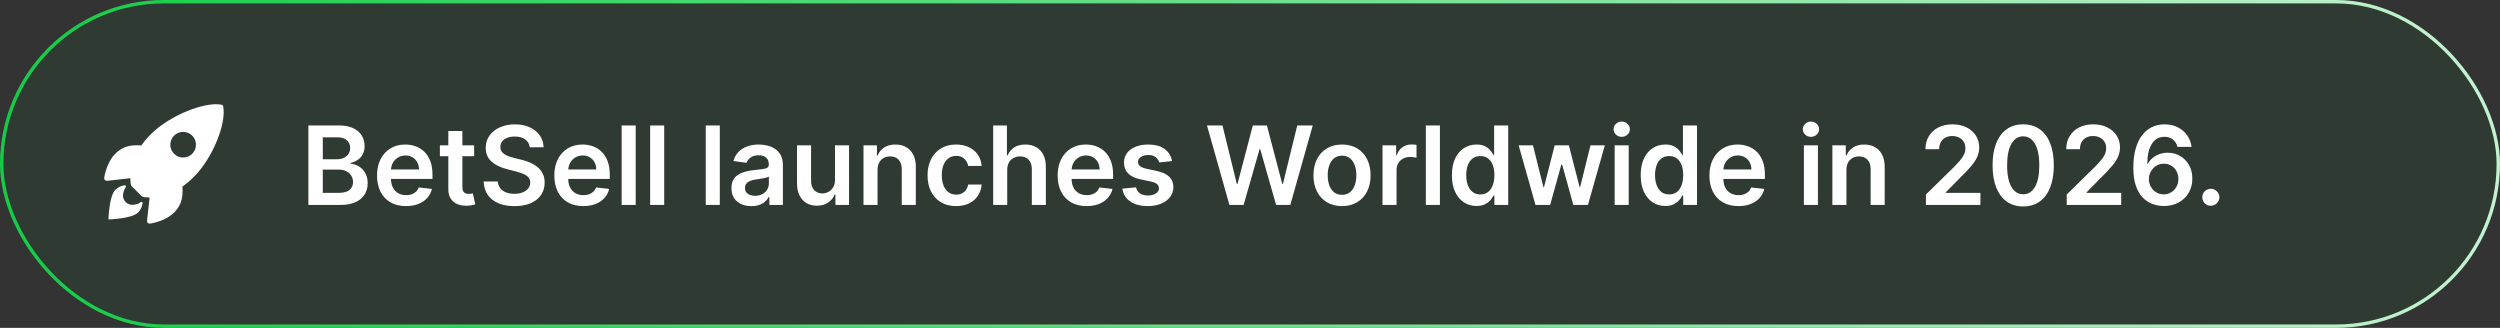 <svg width="366" height="48" viewBox="0 0 366 48" fill="none" xmlns="http://www.w3.org/2000/svg">
<rect x="0" y="0" width="366" height="48" fill="#333333" stroke="none"/>
<rect x="0.25" y="0.25" width="365.5" height="47.5" rx="23.75" fill="#0D7D2C" fill-opacity="0.1"/>
<rect x="0.25" y="0.25" width="365.5" height="47.5" rx="23.75" stroke="url(#paint0_linear_2001_118)" stroke-width="0.5"/>
<path d="M32.658 15.495C32.651 15.46 32.634 15.428 32.609 15.403C32.585 15.377 32.553 15.36 32.519 15.352C30.231 14.792 24.945 16.786 22.081 19.648C21.57 20.155 21.104 20.705 20.689 21.293C19.806 21.215 18.923 21.28 18.17 21.608C16.046 22.543 15.428 24.982 15.255 26.031C15.246 26.089 15.249 26.148 15.266 26.203C15.283 26.259 15.313 26.31 15.353 26.353C15.393 26.395 15.442 26.428 15.496 26.448C15.551 26.468 15.61 26.475 15.668 26.469L19.078 26.093C19.081 26.35 19.096 26.607 19.125 26.862C19.142 27.04 19.221 27.205 19.347 27.331L20.668 28.648C20.794 28.775 20.959 28.854 21.137 28.871C21.391 28.899 21.646 28.915 21.902 28.918L21.528 32.324C21.521 32.382 21.529 32.44 21.549 32.495C21.569 32.55 21.602 32.599 21.644 32.639C21.686 32.679 21.738 32.708 21.793 32.725C21.849 32.742 21.908 32.746 21.965 32.736C23.012 32.568 25.456 31.95 26.385 29.826C26.713 29.073 26.78 28.194 26.705 27.315C27.294 26.9 27.845 26.434 28.354 25.923C31.227 23.064 33.209 17.896 32.658 15.495ZM25.487 22.513C25.225 22.251 25.046 21.917 24.974 21.553C24.901 21.189 24.938 20.812 25.08 20.469C25.222 20.127 25.462 19.834 25.771 19.628C26.079 19.422 26.442 19.312 26.812 19.312C27.183 19.312 27.546 19.422 27.854 19.628C28.163 19.834 28.403 20.127 28.545 20.469C28.687 20.812 28.724 21.189 28.651 21.553C28.579 21.917 28.4 22.251 28.138 22.513C27.964 22.687 27.757 22.825 27.53 22.92C27.302 23.014 27.059 23.062 26.812 23.062C26.566 23.062 26.323 23.014 26.095 22.92C25.868 22.825 25.661 22.687 25.487 22.513Z" fill="white"/>
<path d="M20.578 29.603C20.364 29.817 20.021 29.901 19.607 29.972C18.679 30.131 17.859 29.328 18.026 28.39C18.09 28.034 18.278 27.535 18.395 27.418C18.421 27.392 18.438 27.36 18.444 27.325C18.45 27.289 18.445 27.253 18.429 27.221C18.413 27.188 18.387 27.162 18.356 27.145C18.324 27.128 18.288 27.122 18.252 27.127C17.733 27.19 17.25 27.425 16.88 27.795C15.962 28.715 15.875 32.125 15.875 32.125C15.875 32.125 19.288 32.038 20.206 31.119C20.577 30.75 20.812 30.266 20.875 29.746C20.89 29.582 20.691 29.485 20.578 29.603Z" fill="white"/>
<path d="M45.148 30V18.364H49.602C50.443 18.364 51.142 18.496 51.699 18.761C52.26 19.023 52.678 19.381 52.955 19.835C53.235 20.29 53.375 20.805 53.375 21.381C53.375 21.854 53.284 22.259 53.102 22.597C52.92 22.93 52.676 23.201 52.369 23.409C52.062 23.617 51.72 23.767 51.341 23.858V23.972C51.754 23.994 52.15 24.121 52.528 24.352C52.911 24.579 53.224 24.901 53.466 25.318C53.708 25.735 53.83 26.239 53.83 26.829C53.83 27.432 53.684 27.974 53.392 28.454C53.1 28.932 52.661 29.309 52.074 29.585C51.487 29.862 50.748 30 49.858 30H45.148ZM47.256 28.239H49.523C50.288 28.239 50.839 28.093 51.176 27.801C51.517 27.506 51.688 27.127 51.688 26.665C51.688 26.32 51.602 26.009 51.432 25.733C51.261 25.453 51.019 25.233 50.705 25.074C50.39 24.911 50.015 24.829 49.58 24.829H47.256V28.239ZM47.256 23.312H49.341C49.705 23.312 50.032 23.246 50.324 23.114C50.615 22.977 50.845 22.786 51.011 22.54C51.182 22.29 51.267 21.994 51.267 21.653C51.267 21.203 51.108 20.831 50.79 20.54C50.475 20.248 50.008 20.102 49.386 20.102H47.256V23.312ZM59.436 30.171C58.561 30.171 57.805 29.989 57.169 29.625C56.536 29.258 56.05 28.739 55.709 28.068C55.368 27.394 55.197 26.6 55.197 25.688C55.197 24.79 55.368 24.002 55.709 23.324C56.053 22.642 56.535 22.112 57.152 21.733C57.769 21.35 58.495 21.159 59.328 21.159C59.866 21.159 60.374 21.246 60.851 21.421C61.332 21.591 61.756 21.856 62.124 22.216C62.495 22.576 62.786 23.034 62.999 23.591C63.211 24.144 63.317 24.803 63.317 25.568V26.199H56.163V24.812H61.345C61.341 24.419 61.256 24.068 61.09 23.761C60.923 23.451 60.69 23.206 60.391 23.028C60.095 22.85 59.751 22.761 59.356 22.761C58.936 22.761 58.567 22.864 58.249 23.068C57.93 23.269 57.682 23.534 57.504 23.864C57.33 24.189 57.241 24.547 57.237 24.938V26.148C57.237 26.655 57.33 27.091 57.516 27.454C57.701 27.814 57.961 28.091 58.294 28.284C58.627 28.474 59.017 28.568 59.465 28.568C59.764 28.568 60.035 28.526 60.277 28.443C60.519 28.356 60.73 28.229 60.908 28.062C61.086 27.896 61.22 27.689 61.311 27.443L63.231 27.659C63.11 28.167 62.879 28.61 62.538 28.989C62.201 29.364 61.769 29.655 61.243 29.864C60.716 30.068 60.114 30.171 59.436 30.171ZM69.415 21.273V22.864H64.398V21.273H69.415ZM65.636 19.182H67.693V27.375C67.693 27.651 67.735 27.864 67.818 28.011C67.905 28.155 68.019 28.254 68.159 28.307C68.299 28.36 68.454 28.386 68.625 28.386C68.754 28.386 68.871 28.377 68.977 28.358C69.087 28.339 69.171 28.322 69.227 28.307L69.574 29.915C69.464 29.953 69.307 29.994 69.102 30.04C68.901 30.085 68.655 30.112 68.364 30.119C67.849 30.134 67.385 30.057 66.972 29.886C66.559 29.712 66.231 29.443 65.989 29.079C65.75 28.716 65.633 28.261 65.636 27.716V19.182ZM77.55 21.562C77.497 21.066 77.273 20.68 76.879 20.403C76.489 20.127 75.981 19.989 75.356 19.989C74.917 19.989 74.54 20.055 74.226 20.188C73.912 20.32 73.671 20.5 73.504 20.727C73.338 20.954 73.252 21.214 73.249 21.506C73.249 21.748 73.303 21.958 73.413 22.136C73.527 22.314 73.68 22.466 73.874 22.591C74.067 22.712 74.281 22.814 74.516 22.898C74.751 22.981 74.987 23.051 75.226 23.108L76.317 23.381C76.756 23.483 77.178 23.621 77.584 23.796C77.993 23.97 78.358 24.189 78.68 24.454C79.006 24.72 79.264 25.04 79.453 25.415C79.642 25.79 79.737 26.229 79.737 26.733C79.737 27.415 79.563 28.015 79.215 28.534C78.866 29.049 78.362 29.453 77.703 29.744C77.048 30.032 76.254 30.176 75.322 30.176C74.417 30.176 73.631 30.036 72.965 29.756C72.302 29.475 71.783 29.066 71.408 28.528C71.037 27.991 70.836 27.335 70.805 26.562H72.879C72.91 26.968 73.035 27.305 73.254 27.574C73.474 27.843 73.76 28.044 74.112 28.176C74.468 28.309 74.866 28.375 75.305 28.375C75.764 28.375 76.165 28.307 76.51 28.171C76.858 28.03 77.131 27.837 77.328 27.591C77.525 27.341 77.626 27.049 77.629 26.716C77.626 26.413 77.537 26.163 77.362 25.966C77.188 25.765 76.944 25.599 76.629 25.466C76.319 25.329 75.955 25.208 75.538 25.102L74.215 24.761C73.256 24.515 72.499 24.142 71.942 23.642C71.389 23.138 71.112 22.47 71.112 21.636C71.112 20.951 71.298 20.35 71.669 19.835C72.044 19.32 72.553 18.921 73.197 18.636C73.841 18.349 74.57 18.204 75.385 18.204C76.211 18.204 76.934 18.349 77.555 18.636C78.18 18.921 78.671 19.316 79.027 19.824C79.383 20.328 79.567 20.907 79.578 21.562H77.55ZM85.389 30.171C84.514 30.171 83.758 29.989 83.122 29.625C82.49 29.258 82.003 28.739 81.662 28.068C81.321 27.394 81.151 26.6 81.151 25.688C81.151 24.79 81.321 24.002 81.662 23.324C82.007 22.642 82.488 22.112 83.105 21.733C83.722 21.35 84.448 21.159 85.281 21.159C85.819 21.159 86.327 21.246 86.804 21.421C87.285 21.591 87.709 21.856 88.077 22.216C88.448 22.576 88.74 23.034 88.952 23.591C89.164 24.144 89.27 24.803 89.27 25.568V26.199H82.117V24.812H87.298C87.294 24.419 87.209 24.068 87.043 23.761C86.876 23.451 86.643 23.206 86.344 23.028C86.048 22.85 85.704 22.761 85.31 22.761C84.889 22.761 84.52 22.864 84.202 23.068C83.883 23.269 83.635 23.534 83.457 23.864C83.283 24.189 83.194 24.547 83.19 24.938V26.148C83.19 26.655 83.283 27.091 83.469 27.454C83.654 27.814 83.914 28.091 84.247 28.284C84.581 28.474 84.971 28.568 85.418 28.568C85.717 28.568 85.988 28.526 86.23 28.443C86.472 28.356 86.683 28.229 86.861 28.062C87.039 27.896 87.173 27.689 87.264 27.443L89.185 27.659C89.063 28.167 88.832 28.61 88.492 28.989C88.154 29.364 87.722 29.655 87.196 29.864C86.669 30.068 86.067 30.171 85.389 30.171ZM93.067 18.364V30H91.01V18.364H93.067ZM97.239 18.364V30H95.182V18.364H97.239ZM105.379 18.364V30H103.322V18.364H105.379ZM110.006 30.176C109.453 30.176 108.955 30.078 108.511 29.881C108.072 29.68 107.723 29.384 107.466 28.994C107.212 28.604 107.085 28.123 107.085 27.551C107.085 27.059 107.176 26.651 107.358 26.329C107.54 26.008 107.788 25.75 108.102 25.557C108.417 25.364 108.771 25.218 109.165 25.119C109.563 25.017 109.973 24.943 110.398 24.898C110.909 24.845 111.324 24.797 111.642 24.756C111.96 24.71 112.191 24.642 112.335 24.551C112.483 24.456 112.557 24.311 112.557 24.114V24.079C112.557 23.651 112.43 23.32 112.176 23.085C111.922 22.85 111.557 22.733 111.08 22.733C110.576 22.733 110.176 22.843 109.881 23.062C109.589 23.282 109.392 23.542 109.29 23.841L107.369 23.568C107.521 23.038 107.771 22.595 108.119 22.239C108.468 21.879 108.894 21.61 109.398 21.432C109.902 21.25 110.458 21.159 111.068 21.159C111.489 21.159 111.907 21.208 112.324 21.307C112.741 21.405 113.121 21.568 113.466 21.796C113.811 22.019 114.087 22.324 114.295 22.71C114.508 23.097 114.614 23.579 114.614 24.159V30H112.636V28.801H112.568C112.443 29.044 112.267 29.271 112.04 29.483C111.816 29.691 111.534 29.86 111.193 29.989C110.856 30.114 110.46 30.176 110.006 30.176ZM110.54 28.665C110.953 28.665 111.311 28.583 111.614 28.421C111.917 28.254 112.15 28.034 112.312 27.761C112.479 27.489 112.562 27.191 112.562 26.869V25.841C112.498 25.894 112.388 25.943 112.233 25.989C112.081 26.034 111.911 26.074 111.722 26.108C111.532 26.142 111.345 26.172 111.159 26.199C110.973 26.225 110.813 26.248 110.676 26.267C110.369 26.309 110.095 26.377 109.852 26.472C109.61 26.566 109.419 26.699 109.278 26.869C109.138 27.036 109.068 27.252 109.068 27.517C109.068 27.896 109.206 28.182 109.483 28.375C109.759 28.568 110.112 28.665 110.54 28.665ZM122.244 26.329V21.273H124.301V30H122.307V28.449H122.216C122.019 28.938 121.695 29.337 121.244 29.648C120.797 29.958 120.246 30.114 119.591 30.114C119.019 30.114 118.513 29.987 118.074 29.733C117.638 29.475 117.297 29.102 117.051 28.614C116.805 28.121 116.682 27.526 116.682 26.829V21.273H118.739V26.511C118.739 27.064 118.89 27.504 119.193 27.829C119.496 28.155 119.894 28.318 120.386 28.318C120.689 28.318 120.983 28.244 121.267 28.097C121.551 27.949 121.784 27.729 121.966 27.438C122.152 27.142 122.244 26.773 122.244 26.329ZM128.473 24.886V30H126.416V21.273H128.382V22.756H128.484C128.685 22.267 129.005 21.879 129.445 21.591C129.888 21.303 130.435 21.159 131.087 21.159C131.689 21.159 132.214 21.288 132.661 21.546C133.111 21.803 133.46 22.176 133.706 22.665C133.956 23.153 134.079 23.746 134.075 24.443V30H132.018V24.761C132.018 24.178 131.867 23.722 131.564 23.392C131.265 23.062 130.85 22.898 130.32 22.898C129.96 22.898 129.64 22.977 129.359 23.136C129.083 23.292 128.865 23.517 128.706 23.812C128.551 24.108 128.473 24.466 128.473 24.886ZM139.973 30.171C139.102 30.171 138.354 29.979 137.729 29.597C137.107 29.214 136.628 28.686 136.291 28.011C135.958 27.333 135.791 26.553 135.791 25.671C135.791 24.784 135.962 24.002 136.303 23.324C136.643 22.642 137.125 22.112 137.746 21.733C138.371 21.35 139.109 21.159 139.962 21.159C140.67 21.159 141.297 21.29 141.842 21.551C142.392 21.809 142.829 22.174 143.155 22.648C143.481 23.117 143.666 23.667 143.712 24.296H141.746C141.666 23.875 141.477 23.525 141.178 23.244C140.882 22.96 140.486 22.818 139.99 22.818C139.57 22.818 139.2 22.932 138.882 23.159C138.564 23.383 138.316 23.704 138.138 24.125C137.964 24.546 137.876 25.049 137.876 25.636C137.876 26.231 137.964 26.742 138.138 27.171C138.312 27.595 138.556 27.922 138.871 28.153C139.189 28.381 139.562 28.494 139.99 28.494C140.293 28.494 140.564 28.438 140.803 28.324C141.045 28.206 141.248 28.038 141.411 27.818C141.573 27.599 141.685 27.331 141.746 27.017H143.712C143.662 27.634 143.481 28.182 143.166 28.659C142.852 29.133 142.424 29.504 141.882 29.773C141.34 30.038 140.704 30.171 139.973 30.171ZM147.457 24.886V30H145.401V18.364H147.412V22.756H147.514C147.719 22.263 148.035 21.875 148.463 21.591C148.895 21.303 149.444 21.159 150.111 21.159C150.717 21.159 151.245 21.286 151.696 21.54C152.147 21.794 152.495 22.165 152.741 22.653C152.991 23.142 153.116 23.739 153.116 24.443V30H151.06V24.761C151.06 24.174 150.908 23.718 150.605 23.392C150.306 23.062 149.885 22.898 149.344 22.898C148.98 22.898 148.654 22.977 148.366 23.136C148.082 23.292 147.859 23.517 147.696 23.812C147.537 24.108 147.457 24.466 147.457 24.886ZM159.077 30.171C158.202 30.171 157.446 29.989 156.81 29.625C156.177 29.258 155.69 28.739 155.349 28.068C155.009 27.394 154.838 26.6 154.838 25.688C154.838 24.79 155.009 24.002 155.349 23.324C155.694 22.642 156.175 22.112 156.793 21.733C157.41 21.35 158.135 21.159 158.969 21.159C159.507 21.159 160.014 21.246 160.491 21.421C160.973 21.591 161.397 21.856 161.764 22.216C162.135 22.576 162.427 23.034 162.639 23.591C162.851 24.144 162.957 24.803 162.957 25.568V26.199H155.804V24.812H160.986C160.982 24.419 160.897 24.068 160.73 23.761C160.563 23.451 160.33 23.206 160.031 23.028C159.736 22.85 159.391 22.761 158.997 22.761C158.577 22.761 158.207 22.864 157.889 23.068C157.571 23.269 157.323 23.534 157.145 23.864C156.971 24.189 156.882 24.547 156.878 24.938V26.148C156.878 26.655 156.971 27.091 157.156 27.454C157.342 27.814 157.601 28.091 157.935 28.284C158.268 28.474 158.658 28.568 159.105 28.568C159.404 28.568 159.675 28.526 159.918 28.443C160.16 28.356 160.37 28.229 160.548 28.062C160.726 27.896 160.861 27.689 160.952 27.443L162.872 27.659C162.751 28.167 162.52 28.61 162.179 28.989C161.842 29.364 161.41 29.655 160.884 29.864C160.357 30.068 159.755 30.171 159.077 30.171ZM171.595 23.579L169.72 23.784C169.667 23.595 169.574 23.417 169.442 23.25C169.313 23.083 169.139 22.949 168.919 22.847C168.699 22.744 168.43 22.693 168.112 22.693C167.684 22.693 167.324 22.786 167.033 22.972C166.745 23.157 166.603 23.398 166.607 23.693C166.603 23.947 166.696 24.153 166.885 24.312C167.078 24.472 167.396 24.602 167.839 24.704L169.328 25.023C170.154 25.201 170.768 25.483 171.169 25.869C171.574 26.256 171.779 26.761 171.783 27.386C171.779 27.936 171.618 28.421 171.3 28.841C170.985 29.258 170.548 29.583 169.987 29.818C169.427 30.053 168.783 30.171 168.055 30.171C166.987 30.171 166.127 29.947 165.476 29.5C164.824 29.049 164.436 28.422 164.311 27.619L166.317 27.426C166.408 27.82 166.601 28.117 166.896 28.318C167.192 28.519 167.576 28.619 168.05 28.619C168.538 28.619 168.93 28.519 169.226 28.318C169.525 28.117 169.675 27.869 169.675 27.574C169.675 27.324 169.578 27.117 169.385 26.954C169.196 26.792 168.9 26.667 168.499 26.579L167.01 26.267C166.173 26.093 165.554 25.799 165.152 25.386C164.75 24.97 164.552 24.443 164.555 23.807C164.552 23.269 164.697 22.803 164.993 22.409C165.292 22.011 165.707 21.704 166.237 21.489C166.771 21.269 167.387 21.159 168.084 21.159C169.107 21.159 169.911 21.377 170.499 21.812C171.089 22.248 171.455 22.837 171.595 23.579ZM179.987 30L176.703 18.364H178.97L181.067 26.915H181.175L183.413 18.364H185.476L187.72 26.921H187.822L189.919 18.364H192.186L188.902 30H186.822L184.493 21.835H184.402L182.067 30H179.987ZM196.473 30.171C195.621 30.171 194.882 29.983 194.257 29.608C193.632 29.233 193.147 28.708 192.803 28.034C192.462 27.36 192.291 26.572 192.291 25.671C192.291 24.769 192.462 23.979 192.803 23.301C193.147 22.623 193.632 22.097 194.257 21.722C194.882 21.347 195.621 21.159 196.473 21.159C197.325 21.159 198.064 21.347 198.689 21.722C199.314 22.097 199.797 22.623 200.138 23.301C200.482 23.979 200.655 24.769 200.655 25.671C200.655 26.572 200.482 27.36 200.138 28.034C199.797 28.708 199.314 29.233 198.689 29.608C198.064 29.983 197.325 30.171 196.473 30.171ZM196.484 28.523C196.946 28.523 197.333 28.396 197.643 28.142C197.954 27.884 198.185 27.54 198.337 27.108C198.492 26.676 198.57 26.195 198.57 25.665C198.57 25.131 198.492 24.648 198.337 24.216C198.185 23.78 197.954 23.434 197.643 23.176C197.333 22.919 196.946 22.79 196.484 22.79C196.011 22.79 195.617 22.919 195.303 23.176C194.992 23.434 194.759 23.78 194.604 24.216C194.452 24.648 194.376 25.131 194.376 25.665C194.376 26.195 194.452 26.676 194.604 27.108C194.759 27.54 194.992 27.884 195.303 28.142C195.617 28.396 196.011 28.523 196.484 28.523ZM202.401 30V21.273H204.395V22.727H204.486C204.645 22.224 204.918 21.835 205.304 21.562C205.694 21.286 206.139 21.148 206.639 21.148C206.753 21.148 206.88 21.153 207.02 21.165C207.164 21.172 207.283 21.186 207.378 21.204V23.097C207.291 23.066 207.152 23.04 206.963 23.017C206.777 22.991 206.598 22.977 206.423 22.977C206.048 22.977 205.711 23.059 205.412 23.222C205.116 23.381 204.884 23.602 204.713 23.886C204.543 24.171 204.457 24.498 204.457 24.869V30H202.401ZM210.801 18.364V30H208.744V18.364H210.801ZM216.155 30.153C215.469 30.153 214.856 29.977 214.314 29.625C213.772 29.273 213.344 28.761 213.03 28.091C212.715 27.421 212.558 26.606 212.558 25.648C212.558 24.678 212.717 23.86 213.036 23.193C213.357 22.523 213.791 22.017 214.337 21.676C214.882 21.331 215.49 21.159 216.161 21.159C216.672 21.159 217.092 21.246 217.422 21.421C217.751 21.591 218.013 21.797 218.206 22.04C218.399 22.278 218.549 22.504 218.655 22.716H218.74V18.364H220.803V30H218.78V28.625H218.655C218.549 28.837 218.395 29.062 218.195 29.301C217.994 29.536 217.729 29.737 217.399 29.903C217.07 30.07 216.655 30.153 216.155 30.153ZM216.729 28.466C217.164 28.466 217.536 28.349 217.842 28.114C218.149 27.875 218.382 27.544 218.541 27.119C218.7 26.695 218.78 26.201 218.78 25.636C218.78 25.072 218.7 24.581 218.541 24.165C218.386 23.748 218.155 23.424 217.848 23.193C217.545 22.962 217.172 22.847 216.729 22.847C216.27 22.847 215.888 22.966 215.581 23.204C215.274 23.443 215.043 23.773 214.888 24.193C214.732 24.614 214.655 25.095 214.655 25.636C214.655 26.182 214.732 26.669 214.888 27.097C215.047 27.521 215.28 27.856 215.587 28.102C215.897 28.345 216.278 28.466 216.729 28.466ZM224.795 30L222.33 21.273H224.426L225.96 27.409H226.04L227.608 21.273H229.682L231.25 27.375H231.335L232.847 21.273H234.949L232.477 30H230.335L228.699 24.102H228.58L226.943 30H224.795ZM236.385 30V21.273H238.442V30H236.385ZM237.419 20.034C237.093 20.034 236.813 19.926 236.578 19.71C236.343 19.491 236.226 19.227 236.226 18.921C236.226 18.61 236.343 18.347 236.578 18.131C236.813 17.911 237.093 17.801 237.419 17.801C237.749 17.801 238.029 17.911 238.26 18.131C238.495 18.347 238.612 18.61 238.612 18.921C238.612 19.227 238.495 19.491 238.26 19.71C238.029 19.926 237.749 20.034 237.419 20.034ZM243.795 30.153C243.11 30.153 242.496 29.977 241.955 29.625C241.413 29.273 240.985 28.761 240.67 28.091C240.356 27.421 240.199 26.606 240.199 25.648C240.199 24.678 240.358 23.86 240.676 23.193C240.998 22.523 241.432 22.017 241.977 21.676C242.523 21.331 243.131 21.159 243.801 21.159C244.313 21.159 244.733 21.246 245.062 21.421C245.392 21.591 245.653 21.797 245.847 22.04C246.04 22.278 246.189 22.504 246.295 22.716H246.381V18.364H248.443V30H246.42V28.625H246.295C246.189 28.837 246.036 29.062 245.835 29.301C245.634 29.536 245.369 29.737 245.04 29.903C244.71 30.07 244.295 30.153 243.795 30.153ZM244.369 28.466C244.805 28.466 245.176 28.349 245.483 28.114C245.79 27.875 246.023 27.544 246.182 27.119C246.341 26.695 246.42 26.201 246.42 25.636C246.42 25.072 246.341 24.581 246.182 24.165C246.027 23.748 245.795 23.424 245.489 23.193C245.186 22.962 244.813 22.847 244.369 22.847C243.911 22.847 243.528 22.966 243.222 23.204C242.915 23.443 242.684 23.773 242.528 24.193C242.373 24.614 242.295 25.095 242.295 25.636C242.295 26.182 242.373 26.669 242.528 27.097C242.688 27.521 242.92 27.856 243.227 28.102C243.538 28.345 243.919 28.466 244.369 28.466ZM254.499 30.171C253.624 30.171 252.868 29.989 252.232 29.625C251.599 29.258 251.112 28.739 250.771 28.068C250.43 27.394 250.26 26.6 250.26 25.688C250.26 24.79 250.43 24.002 250.771 23.324C251.116 22.642 251.597 22.112 252.214 21.733C252.832 21.35 253.557 21.159 254.391 21.159C254.929 21.159 255.436 21.246 255.913 21.421C256.394 21.591 256.819 21.856 257.186 22.216C257.557 22.576 257.849 23.034 258.061 23.591C258.273 24.144 258.379 24.803 258.379 25.568V26.199H251.226V24.812H256.408C256.404 24.419 256.319 24.068 256.152 23.761C255.985 23.451 255.752 23.206 255.453 23.028C255.158 22.85 254.813 22.761 254.419 22.761C253.999 22.761 253.629 22.864 253.311 23.068C252.993 23.269 252.745 23.534 252.567 23.864C252.393 24.189 252.304 24.547 252.3 24.938V26.148C252.3 26.655 252.393 27.091 252.578 27.454C252.764 27.814 253.023 28.091 253.357 28.284C253.69 28.474 254.08 28.568 254.527 28.568C254.826 28.568 255.097 28.526 255.339 28.443C255.582 28.356 255.792 28.229 255.97 28.062C256.148 27.896 256.283 27.689 256.374 27.443L258.294 27.659C258.173 28.167 257.942 28.61 257.601 28.989C257.264 29.364 256.832 29.655 256.305 29.864C255.779 30.068 255.177 30.171 254.499 30.171ZM264.088 30V21.273H266.145V30H264.088ZM265.122 20.034C264.796 20.034 264.516 19.926 264.281 19.71C264.046 19.491 263.929 19.227 263.929 18.921C263.929 18.61 264.046 18.347 264.281 18.131C264.516 17.911 264.796 17.801 265.122 17.801C265.452 17.801 265.732 17.911 265.963 18.131C266.198 18.347 266.315 18.61 266.315 18.921C266.315 19.227 266.198 19.491 265.963 19.71C265.732 19.926 265.452 20.034 265.122 20.034ZM270.317 24.886V30H268.26V21.273H270.226V22.756H270.328C270.529 22.267 270.849 21.879 271.288 21.591C271.732 21.303 272.279 21.159 272.93 21.159C273.533 21.159 274.057 21.288 274.504 21.546C274.955 21.803 275.304 22.176 275.55 22.665C275.8 23.153 275.923 23.746 275.919 24.443V30H273.862V24.761C273.862 24.178 273.711 23.722 273.408 23.392C273.108 23.062 272.694 22.898 272.163 22.898C271.804 22.898 271.483 22.977 271.203 23.136C270.927 23.292 270.709 23.517 270.55 23.812C270.394 24.108 270.317 24.466 270.317 24.886ZM281.956 30V28.477L285.996 24.517C286.382 24.127 286.704 23.78 286.962 23.477C287.219 23.174 287.412 22.881 287.541 22.597C287.67 22.312 287.734 22.009 287.734 21.688C287.734 21.32 287.651 21.006 287.484 20.744C287.318 20.479 287.089 20.275 286.797 20.131C286.505 19.987 286.174 19.915 285.803 19.915C285.42 19.915 285.085 19.994 284.797 20.153C284.509 20.309 284.286 20.53 284.126 20.818C283.971 21.106 283.893 21.449 283.893 21.847H281.888C281.888 21.108 282.056 20.466 282.393 19.921C282.731 19.375 283.195 18.953 283.786 18.653C284.38 18.354 285.062 18.204 285.831 18.204C286.611 18.204 287.297 18.35 287.888 18.642C288.479 18.934 288.937 19.333 289.263 19.841C289.592 20.349 289.757 20.928 289.757 21.579C289.757 22.015 289.674 22.443 289.507 22.864C289.34 23.284 289.047 23.75 288.626 24.261C288.21 24.773 287.625 25.392 286.871 26.119L284.865 28.159V28.239H289.933V30H281.956ZM296.195 30.222C295.259 30.222 294.456 29.985 293.786 29.511C293.119 29.034 292.606 28.347 292.246 27.449C291.89 26.547 291.712 25.462 291.712 24.193C291.715 22.924 291.895 21.845 292.251 20.954C292.611 20.061 293.125 19.379 293.791 18.909C294.462 18.439 295.263 18.204 296.195 18.204C297.126 18.204 297.928 18.439 298.598 18.909C299.268 19.379 299.782 20.061 300.138 20.954C300.498 21.849 300.678 22.928 300.678 24.193C300.678 25.466 300.498 26.553 300.138 27.454C299.782 28.352 299.268 29.038 298.598 29.511C297.931 29.985 297.13 30.222 296.195 30.222ZM296.195 28.443C296.922 28.443 297.496 28.085 297.916 27.369C298.34 26.65 298.553 25.591 298.553 24.193C298.553 23.269 298.456 22.492 298.263 21.864C298.07 21.235 297.797 20.761 297.445 20.443C297.092 20.121 296.676 19.96 296.195 19.96C295.471 19.96 294.899 20.32 294.479 21.04C294.058 21.756 293.846 22.807 293.842 24.193C293.839 25.121 293.931 25.901 294.121 26.534C294.314 27.167 294.587 27.644 294.939 27.966C295.291 28.284 295.71 28.443 296.195 28.443ZM302.565 30V28.477L306.605 24.517C306.991 24.127 307.313 23.78 307.571 23.477C307.829 23.174 308.022 22.881 308.151 22.597C308.279 22.312 308.344 22.009 308.344 21.688C308.344 21.32 308.26 21.006 308.094 20.744C307.927 20.479 307.698 20.275 307.406 20.131C307.115 19.987 306.783 19.915 306.412 19.915C306.029 19.915 305.694 19.994 305.406 20.153C305.118 20.309 304.895 20.53 304.736 20.818C304.58 21.106 304.503 21.449 304.503 21.847H302.497C302.497 21.108 302.666 20.466 303.003 19.921C303.34 19.375 303.804 18.953 304.395 18.653C304.99 18.354 305.671 18.204 306.44 18.204C307.221 18.204 307.906 18.35 308.497 18.642C309.088 18.934 309.546 19.333 309.872 19.841C310.202 20.349 310.366 20.928 310.366 21.579C310.366 22.015 310.283 22.443 310.116 22.864C309.95 23.284 309.656 23.75 309.236 24.261C308.819 24.773 308.234 25.392 307.48 26.119L305.474 28.159V28.239H310.543V30H302.565ZM316.764 30.159C316.207 30.155 315.664 30.059 315.134 29.869C314.603 29.676 314.126 29.364 313.702 28.932C313.277 28.496 312.94 27.919 312.69 27.199C312.44 26.475 312.317 25.579 312.321 24.511C312.321 23.515 312.427 22.627 312.639 21.847C312.851 21.066 313.156 20.407 313.554 19.869C313.952 19.328 314.431 18.915 314.991 18.631C315.556 18.347 316.187 18.204 316.884 18.204C317.615 18.204 318.262 18.349 318.827 18.636C319.395 18.924 319.853 19.318 320.202 19.818C320.55 20.314 320.766 20.875 320.849 21.5H318.776C318.67 21.053 318.452 20.697 318.122 20.432C317.796 20.163 317.384 20.028 316.884 20.028C316.077 20.028 315.455 20.379 315.02 21.079C314.588 21.78 314.37 22.742 314.366 23.966H314.446C314.632 23.633 314.872 23.347 315.168 23.108C315.463 22.869 315.796 22.686 316.168 22.557C316.543 22.424 316.938 22.358 317.355 22.358C318.037 22.358 318.649 22.521 319.19 22.847C319.736 23.172 320.168 23.621 320.486 24.193C320.804 24.761 320.961 25.413 320.957 26.148C320.961 26.913 320.787 27.6 320.435 28.21C320.082 28.816 319.592 29.294 318.963 29.642C318.334 29.991 317.601 30.163 316.764 30.159ZM316.753 28.454C317.166 28.454 317.535 28.354 317.861 28.153C318.187 27.953 318.444 27.682 318.634 27.341C318.823 27 318.916 26.617 318.912 26.193C318.916 25.776 318.825 25.4 318.639 25.062C318.457 24.725 318.205 24.458 317.884 24.261C317.562 24.064 317.194 23.966 316.781 23.966C316.474 23.966 316.188 24.025 315.923 24.142C315.658 24.259 315.427 24.422 315.23 24.631C315.033 24.835 314.878 25.074 314.764 25.347C314.654 25.616 314.598 25.903 314.594 26.21C314.598 26.616 314.692 26.989 314.878 27.329C315.063 27.671 315.319 27.943 315.645 28.148C315.971 28.352 316.34 28.454 316.753 28.454ZM323.668 30.125C323.323 30.125 323.027 30.004 322.781 29.761C322.535 29.519 322.414 29.224 322.418 28.875C322.414 28.534 322.535 28.242 322.781 28C323.027 27.758 323.323 27.636 323.668 27.636C324.001 27.636 324.291 27.758 324.537 28C324.787 28.242 324.914 28.534 324.918 28.875C324.914 29.106 324.853 29.316 324.736 29.506C324.622 29.695 324.471 29.847 324.281 29.96C324.096 30.07 323.891 30.125 323.668 30.125Z" fill="white"/>
<defs>
<linearGradient id="paint0_linear_2001_118" x1="-339.248" y1="24" x2="696.726" y2="29.963" gradientUnits="userSpaceOnUse">
<stop offset="0.288" stop-color="#00C837"/>
<stop offset="0.8" stop-color="white"/>
</linearGradient>
</defs>
</svg>
